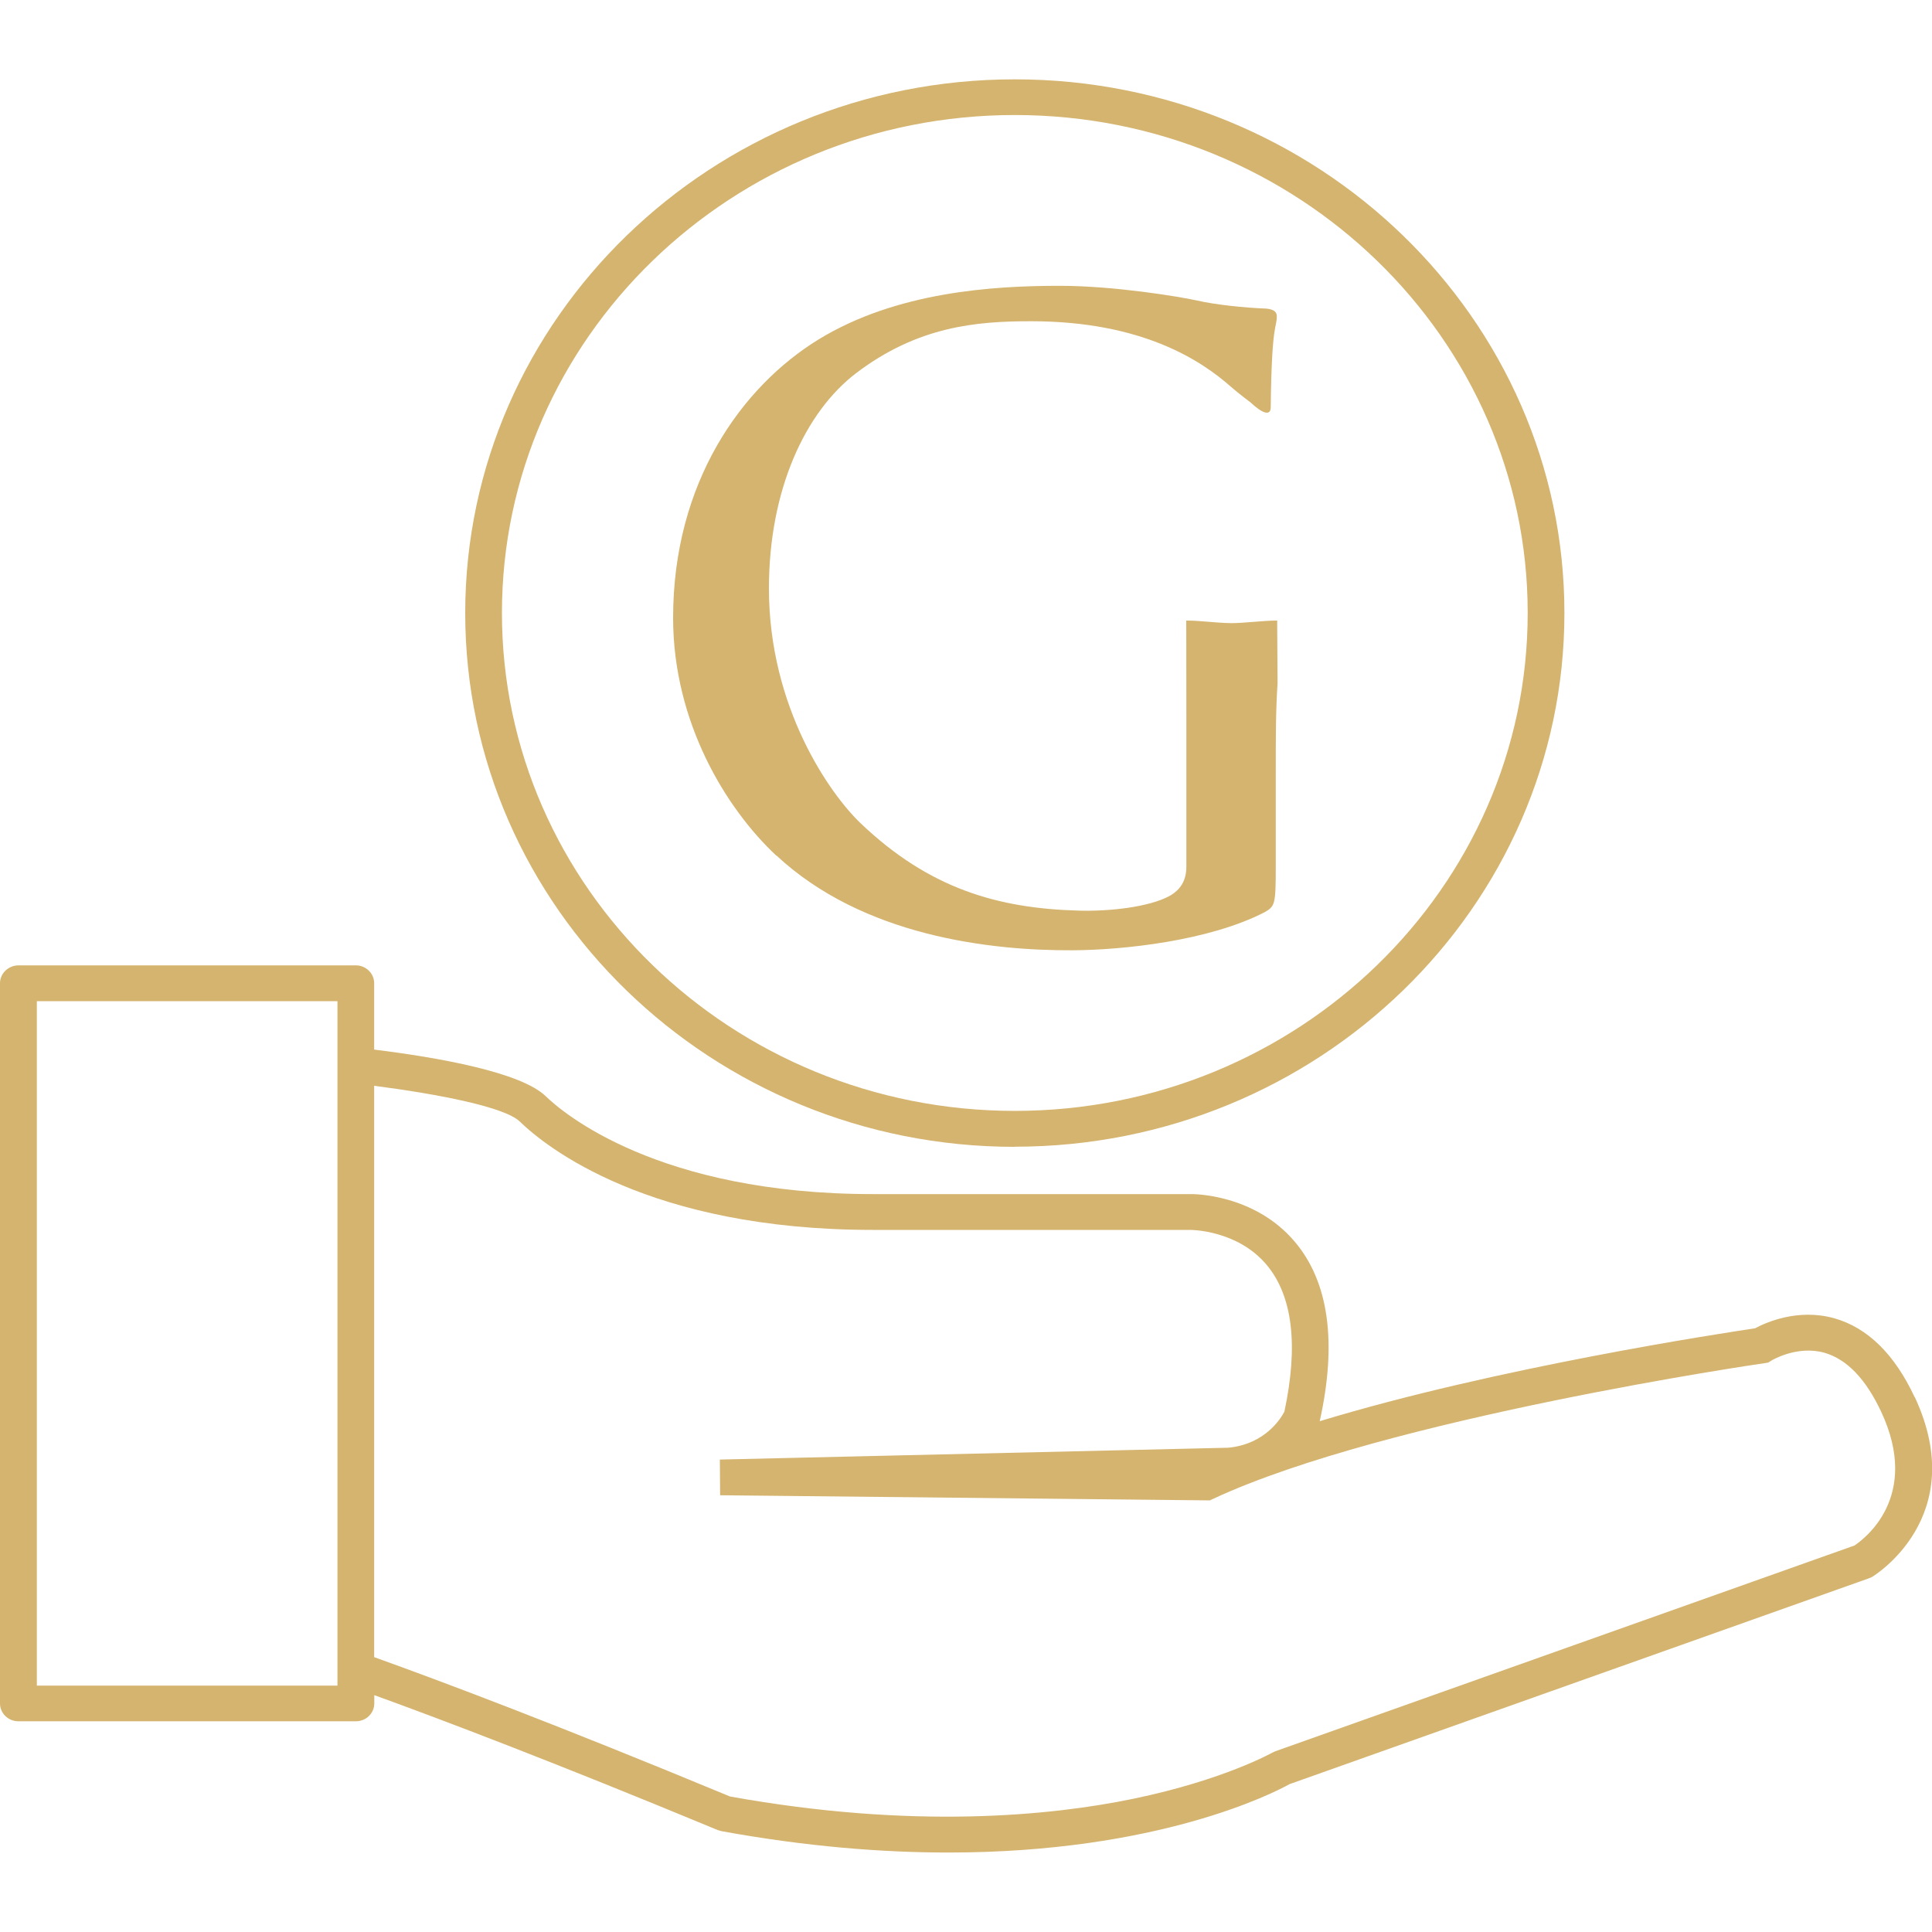 <svg viewBox="0 0 150 150" version="1.1" xmlns="http://www.w3.org/2000/svg" data-sanitized-data-name="Layer 1" data-name="Layer 1" id="Layer_1">
  <defs>
    <style>
      .cls-1 {
        fill: none;
      }

      .cls-1, .cls-2 {
        stroke-width: 0px;
      }

      .cls-2 {
        fill: #d4b46e;
      }
    </style>
  </defs>
  <path d="M78.79,86.26c21.96,0,39.82-17.34,39.82-38.66S100.74,8.93,78.79,8.93s-39.82,17.34-39.82,38.66,17.86,38.66,39.82,38.66ZM63.56,26.34c6.05-3.7,13.55-4.16,18.72-4.16,4.24,0,9.33.85,10.6,1.13,1.42.33,3.77.58,5.45.64.67.07.8.33.8.6,0,.92-.4.46-.47,7.07-.02.73-.7.43-1.56-.38,0,0-.9-.66-1.54-1.23-2.26-2-6.83-5.08-15.52-5.08-4.23,0-8.78.39-13.57,4.03-3.92,2.99-6.77,9.02-6.77,16.72,0,9.27,4.77,15.98,7.12,18.23,5.31,5.06,10.63,6.61,16.93,6.78,2.42.07,5.43-.28,7.02-1.12.87-.48,1.34-1.19,1.34-2.31v-11.19c0-5.33-.01-7.9-.01-7.9,1.14,0,2.21.18,3.48.2,1.06,0,2.45-.2,3.58-.2l.03,4.87c-.14,2.1-.14,4.08-.14,6.84v7.37c0,2.96-.06,3.1-.86,3.56-4.31,2.23-11,2.94-14.91,2.96-6.38.03-16.28-1.09-23.01-7.37-3.93-3.68-8-10.37-8.01-18.43-.02-10.54,5.31-17.97,11.3-21.65Z" class="cls-1"></path>
  <path d="M56.68,139.48c14.2,2.56,24.88,1.5,31.34.17,7.02-1.45,10.72-3.55,10.75-3.57l.24-.11,44.95-15.97c.74-.49,5.18-3.77,2.09-10.38-1.19-2.55-2.67-4.09-4.4-4.59-2.15-.61-4.1.59-4.12.6l-.26.16-.31.05c-.29.04-29.34,4.28-42.74,10.51l-.3.14-38.02-.4-.02-2.77,39.49-.92c2.89-.28,4.1-2.32,4.34-2.8,1.11-5.15.64-8.99-1.38-11.4-2.26-2.7-5.9-2.7-5.89-2.71h-24.66c-17.42,0-25.4-6.44-27.44-8.42-1.15-1.11-6.2-2.11-11.3-2.77v44.36c5.24,1.88,14.23,5.26,27.63,10.82Z" class="cls-1"></path>
  <path d="M60.27,66.41c6.73,6.28,16.62,7.4,23.01,7.37,3.91-.02,10.6-.73,14.91-2.96.8-.46.86-.6.86-3.56v-7.37c0-2.76,0-4.74.14-6.84l-.03-4.87c-1.13,0-2.52.2-3.58.2-1.27-.02-2.34-.2-3.48-.2,0,0,.01,2.56.01,7.9v11.19c0,1.12-.47,1.83-1.34,2.31-1.58.84-4.6,1.19-7.02,1.12-6.3-.17-11.62-1.72-16.93-6.78-2.36-2.25-7.12-8.96-7.12-18.23,0-7.71,2.85-13.73,6.77-16.72,4.79-3.64,9.34-4.03,13.57-4.03,8.69,0,13.25,3.08,15.52,5.08.64.56,1.54,1.23,1.54,1.23.86.81,1.55,1.1,1.56.38.07-6.61.47-6.15.47-7.07,0-.27-.13-.53-.8-.6-1.69-.06-4.04-.31-5.45-.64-1.27-.28-6.36-1.13-10.6-1.13-5.17,0-12.67.46-18.72,4.16-5.98,3.67-11.31,11.11-11.3,21.65.01,8.06,4.08,14.75,8.01,18.43Z" class="cls-2"></path>
  <path d="M148.65,108.47c-1.56-3.34-3.66-5.39-6.24-6.12-2.83-.79-5.31.33-6.15.78-2.55.38-20.08,3.04-33.79,7.21v-.03c1.35-6.11.69-10.8-1.95-13.91-3.15-3.72-7.92-3.7-8.09-3.69h-24.64c-16.74,0-24.11-6.33-25.42-7.6-1.92-1.86-8.3-3-13.32-3.62v-5.15c0-.77-.64-1.39-1.43-1.39H1.43C.64,74.96,0,75.58,0,76.34v55.91c0,.77.64,1.39,1.43,1.39h26.2c.79,0,1.43-.62,1.43-1.39v-.64c5.32,1.93,14.02,5.23,26.65,10.47l.3.09c6.59,1.2,12.47,1.66,17.62,1.66,16.28,0,25.27-4.63,26.49-5.31l44.98-15.98.25-.11c.08-.05,7.67-4.62,3.31-13.97ZM26.2,130.87H2.86v-53.14h23.34v53.14ZM143.96,120l-44.95,15.97-.24.11s-3.73,2.11-10.75,3.57c-6.46,1.34-17.14,2.39-31.34-.17-13.4-5.56-22.39-8.94-27.63-10.82v-44.36c5.09.66,10.15,1.66,11.3,2.77,2.03,1.97,10.02,8.42,27.44,8.42h24.66s3.62,0,5.89,2.71c2.02,2.41,2.48,6.25,1.38,11.4-.25.48-1.45,2.51-4.34,2.8l-39.49.92.02,2.77,38.02.4.3-.14c13.4-6.23,42.44-10.47,42.74-10.51l.31-.05.26-.16s1.98-1.21,4.12-.6c1.73.5,3.21,2.04,4.4,4.59,3.09,6.62-1.35,9.89-2.09,10.38Z" class="cls-2"></path>
  <path d="M78.79,89.03c23.53,0,42.67-18.59,42.67-41.44S102.32,6.16,78.79,6.16s-42.67,18.59-42.67,41.44,19.14,41.44,42.67,41.44ZM78.79,8.93c21.96,0,39.82,17.34,39.82,38.66s-17.86,38.66-39.82,38.66-39.82-17.34-39.82-38.66S56.83,8.93,78.79,8.93Z" class="cls-2"></path>
</svg>